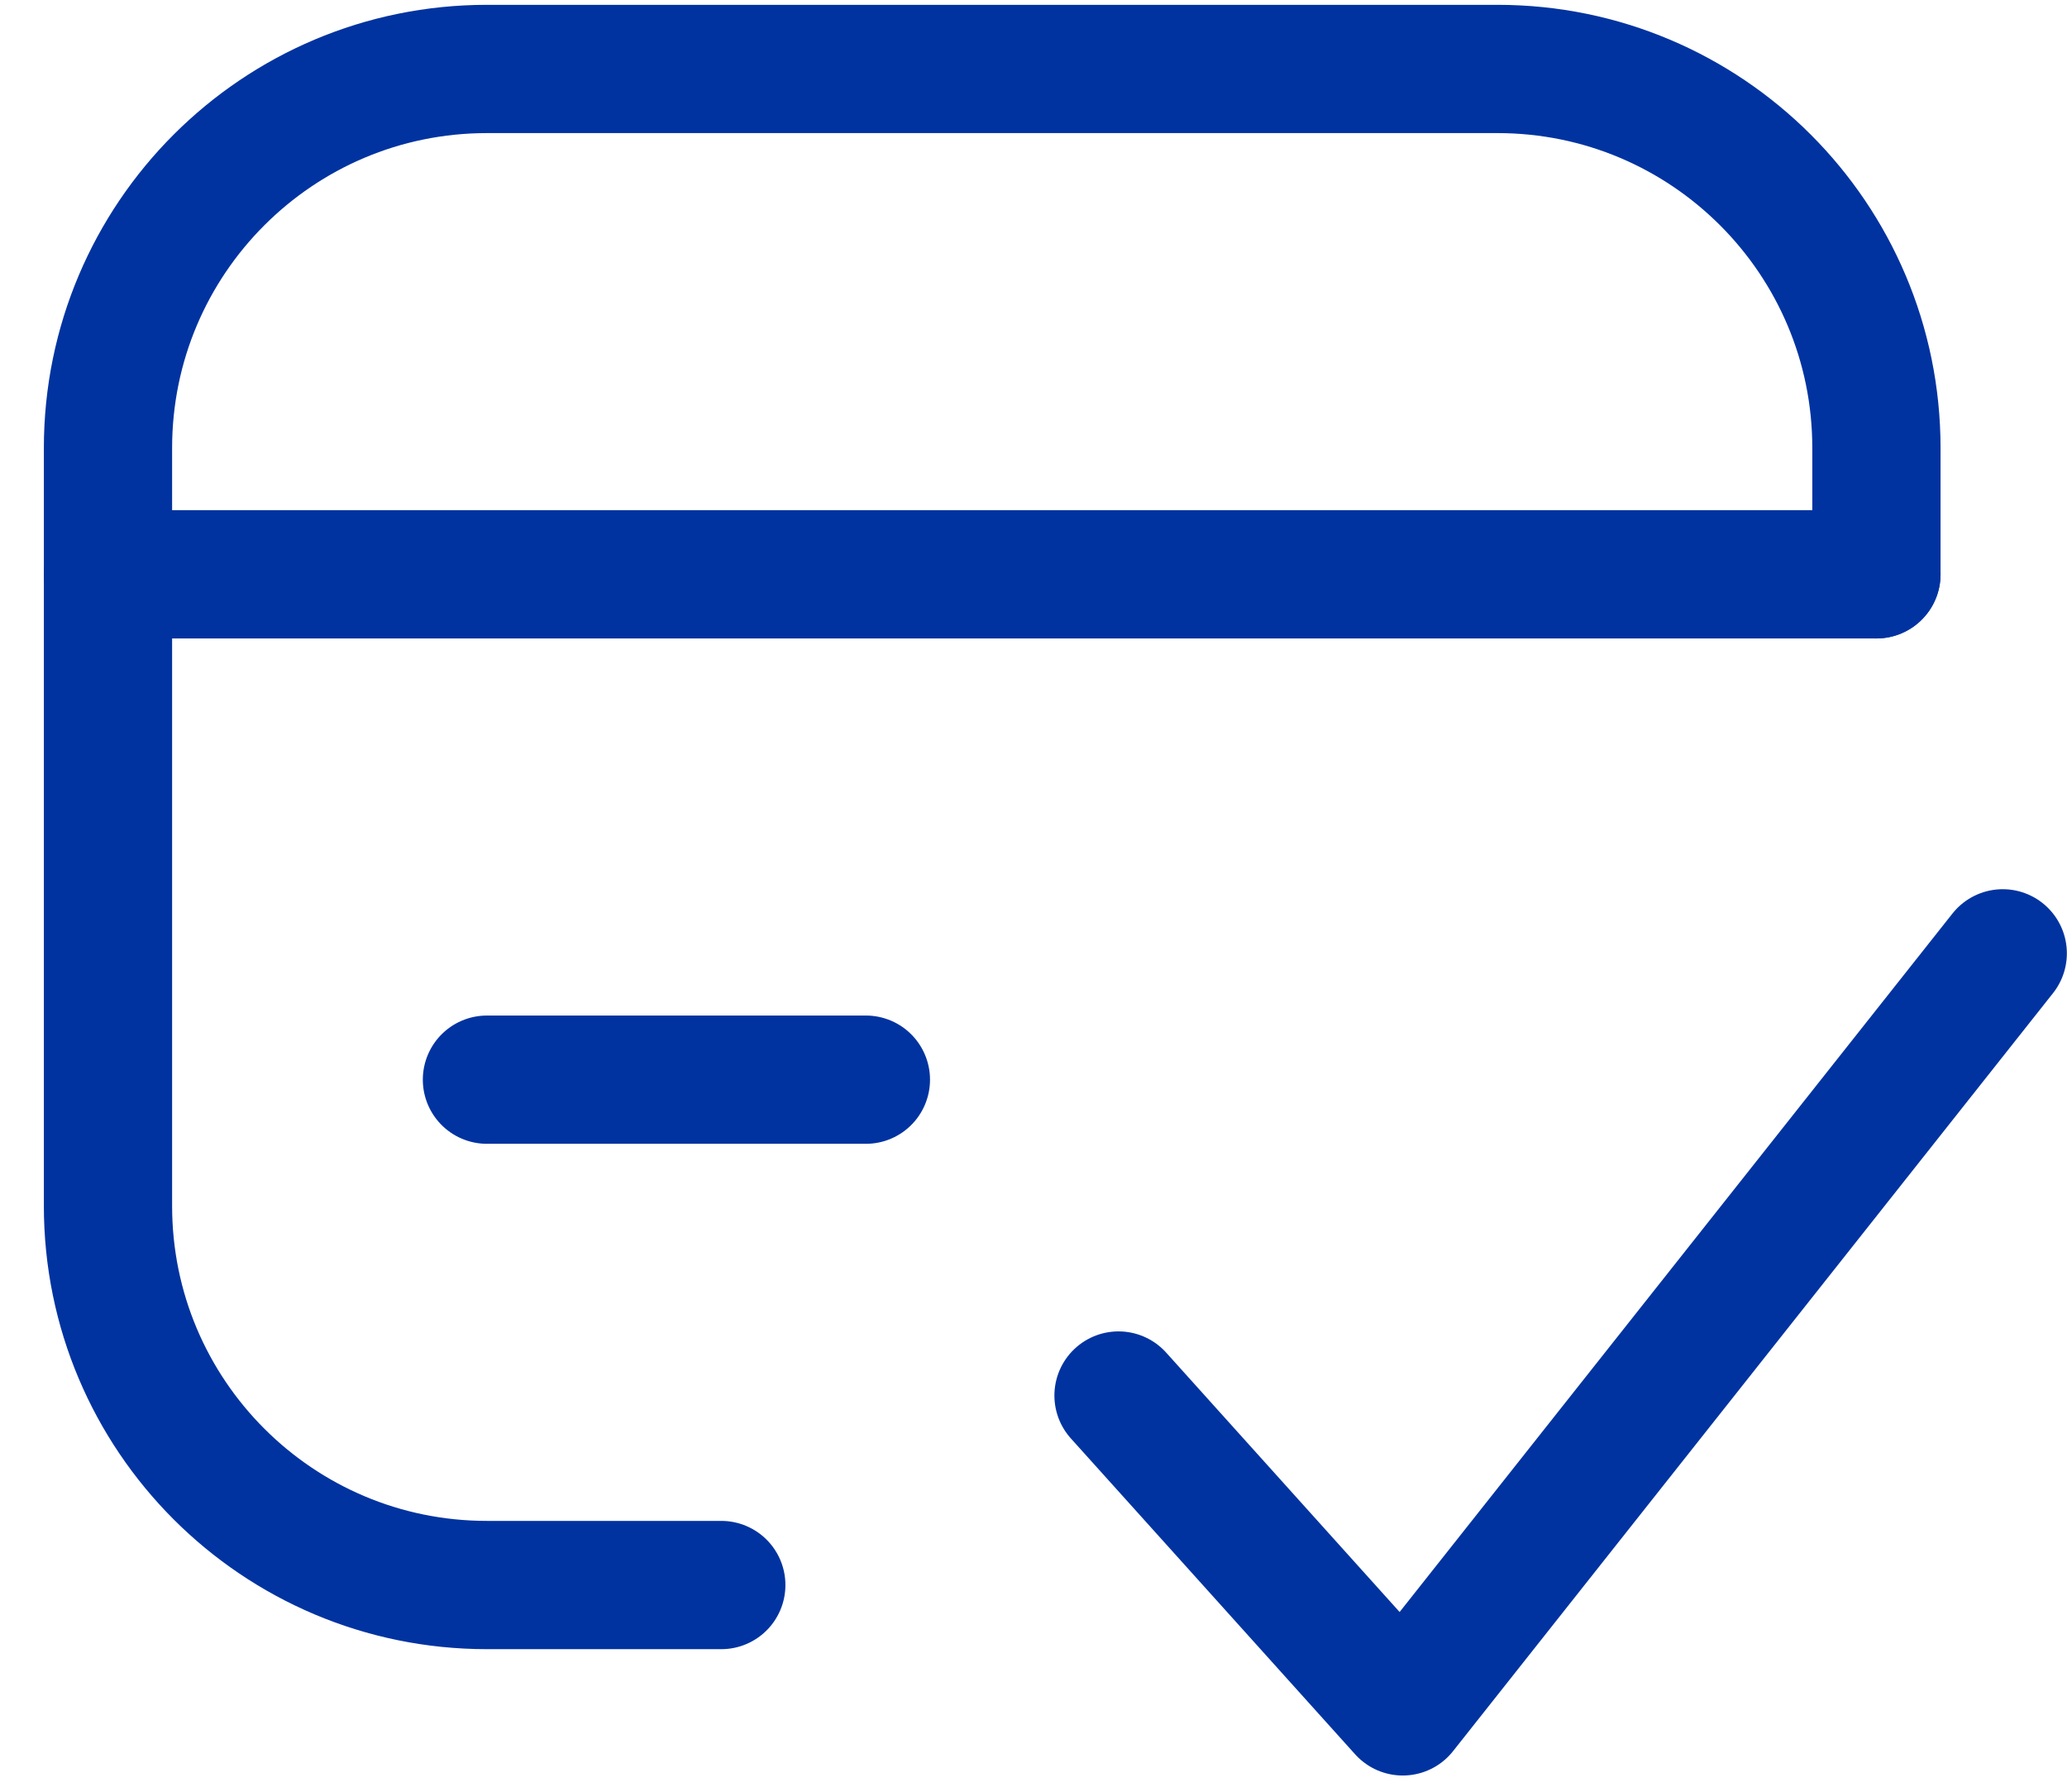 <svg width="45" height="39" viewBox="0 0 45 39" fill="none" xmlns="http://www.w3.org/2000/svg">
<path d="M2.351 12.501H40.851" stroke="#0033A0" stroke-width="2.792" stroke-linecap="round" stroke-linejoin="round"/>
<path d="M10.601 23.501H18.851" stroke="#0033A0" stroke-width="2.792" stroke-linecap="round" stroke-linejoin="round"/>
<path d="M40.851 12.501V9.751C40.851 5.194 37.157 1.501 32.601 1.501H10.601C6.045 1.501 2.351 5.194 2.351 9.751V26.251C2.351 30.808 6.045 34.501 10.601 34.501H15.703" stroke="#0033A0" stroke-width="2.792" stroke-linecap="round" stroke-linejoin="round"/>
<path d="M24.351 30.376L30.539 37.251L43.601 20.751" stroke="#0033A0" stroke-width="2.792" stroke-linecap="round" stroke-linejoin="round"/>
</svg>

